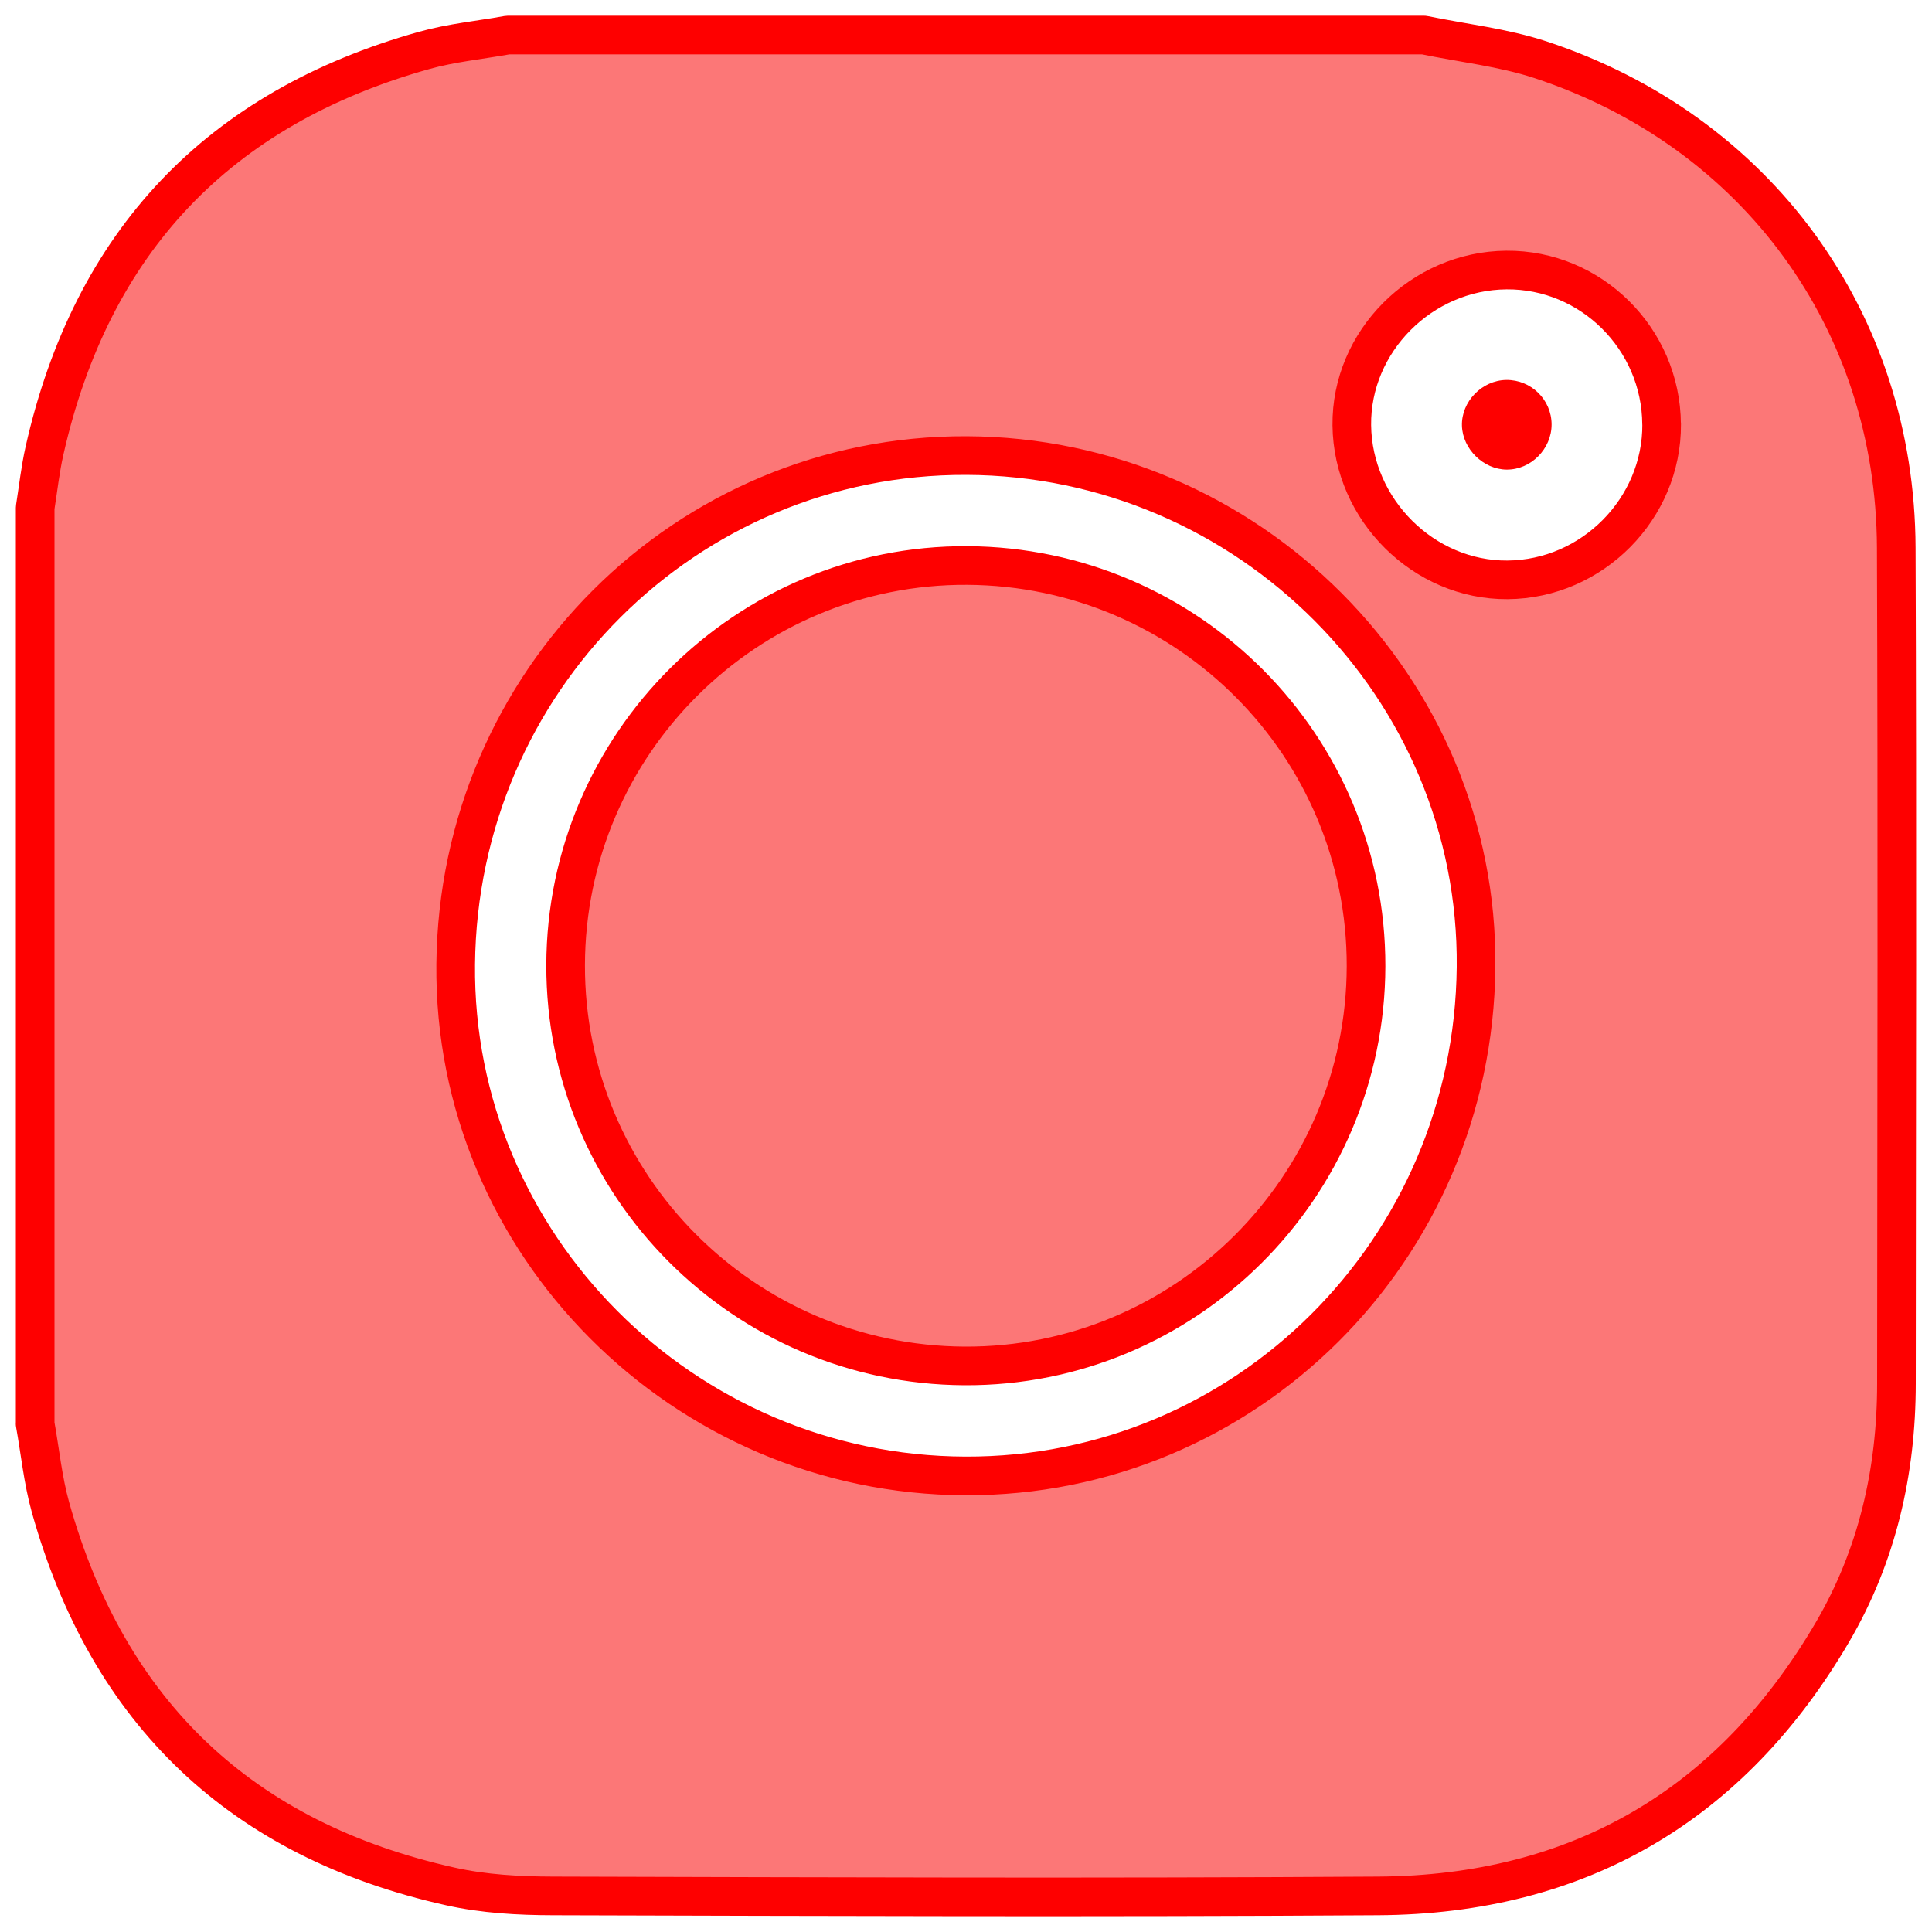 <?xml version="1.0" encoding="UTF-8"?><svg id="a" xmlns="http://www.w3.org/2000/svg" viewBox="0 0 300 300"><defs><style>.b{fill:#fc7777;stroke:#fe0000;stroke-linecap:round;stroke-linejoin:round;stroke-width:6px;}.c{fill:#fe0000;}</style></defs><path class="b" d="M5.46,221.09c0-47.42,0-94.84,0-142.26,.47-2.95,.79-5.94,1.45-8.86C14.23,37.56,33.89,16.78,65.89,7.82c4.21-1.18,8.63-1.6,12.95-2.38H221.1c6.05,1.25,12.29,1.92,18.12,3.84,33.58,11.08,55.09,40.54,55.23,75.75,.17,43.27,.06,86.53,.03,129.8,0,13.7-3.01,26.77-9.93,38.6-15.73,26.87-39.38,40.77-70.53,40.97-42.7,.27-85.41,.12-128.11,0-5.33-.01-10.79-.31-15.97-1.47-32.38-7.21-53.14-26.91-62.1-58.87-1.18-4.22-1.61-8.66-2.39-12.99ZM150.06,70.74c-43.51-.16-78.87,35.07-79.3,79-.43,43.41,35.31,79.29,79.14,79.44,43.51,.16,78.87-35.07,79.3-79,.43-43.41-35.31-79.28-79.14-79.44Zm107.95-4.88c-.08-13.25-10.95-24.04-24.1-23.93-13.2,.11-24.14,11.1-24,24.11,.14,13.13,11.2,24.1,24.18,24,13.16-.1,24.01-11.07,23.93-24.17Z"/><path class="b" d="M212.12,150.04c-.07,34.36-28.1,62.25-62.37,62.06-34.3-.19-61.99-28.03-61.92-62.23,.07-34.36,28.11-62.25,62.37-62.06,34.3,.19,61.99,28.02,61.92,62.23Z"/><path class="c" d="M233.89,59c3.85-.05,7.03,3.06,7.04,6.9,.01,3.8-3.2,7.04-6.97,7.02-3.61-.02-6.85-3.2-6.95-6.81-.11-3.74,3.1-7.06,6.88-7.11Z"/></svg>
